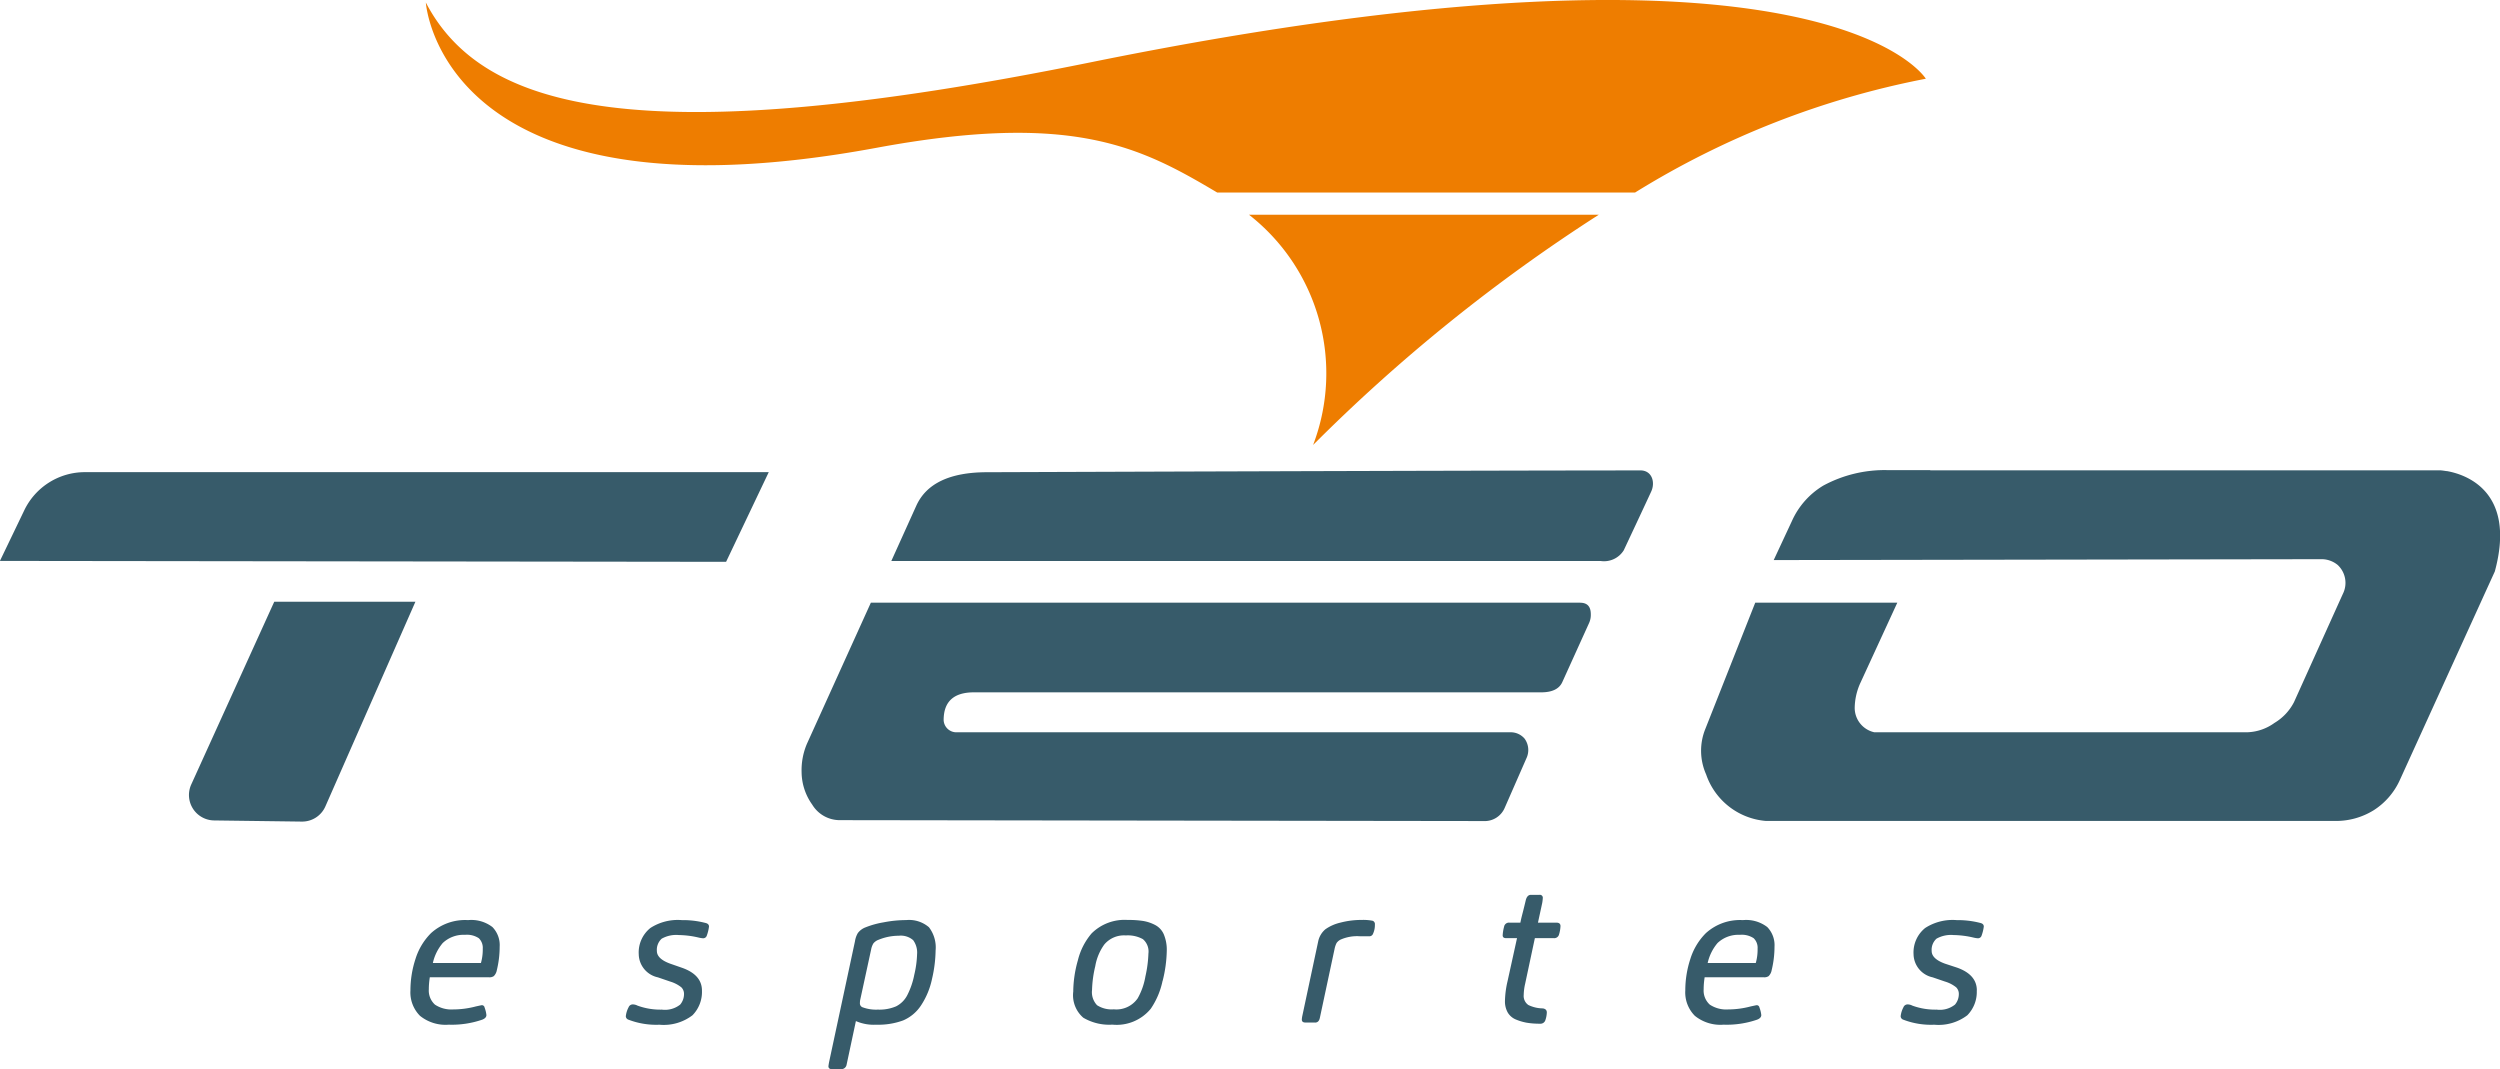 <svg xmlns="http://www.w3.org/2000/svg" width="112.94" height="48.303" viewBox="0 0 112.94 48.303"><path d="M322.923,110.945a1.149,1.149,0,0,0,1.03,1.625l3.963.052a1.146,1.146,0,0,0,1.067-.687l4.067-9.246h-6.377Z" transform="translate(-314.283 -75.506)" fill="#375b6a" fill-rule="evenodd"/><path d="M320.621,98.554a3.036,3.036,0,0,0-2.736,1.723l-1.1,2.287,32.805.041,1.927-4.051Z" transform="translate(-316.788 -77.224)" fill="#375b6a" fill-rule="evenodd"/><path d="M379.078,98.5c-7.369,0-29.513.081-29.513.081q-2.524,0-3.206,1.524l-1.124,2.487H377.28a1.051,1.051,0,0,0,1.043-.483s.937-1.994,1.237-2.647c.2-.423.041-.963-.483-.963" transform="translate(-304.969 -77.248)" fill="#375b6a" fill-rule="evenodd"/><path d="M377.547,102.72H345.5l-2.888,6.375a3.043,3.043,0,0,0-.241,1.284,2.56,2.56,0,0,0,.481,1.465,1.452,1.452,0,0,0,1.243.7l29.078.041a.983.983,0,0,0,.963-.6l.981-2.239a.874.874,0,0,0-.075-.871l-.024-.03a.823.823,0,0,0-.645-.27h-25a.574.574,0,0,1-.585-.551q0-1.253,1.365-1.254h25.629q.76,0,.963-.481l1.2-2.648a.882.882,0,0,0,.079-.4c0-.347-.159-.519-.481-.519" transform="translate(-306.158 -75.493)" fill="#375b6a" fill-rule="evenodd"/><path d="M404.749,98.536a.771.771,0,0,0-.095-.016c-.1-.016-.17-.02-.17-.02h-23.05V98.49H379.5a5.832,5.832,0,0,0-2.9.7,3.566,3.566,0,0,0-1.411,1.588l-.828,1.776,24.709-.04a1.153,1.153,0,0,1,.771.262,1.108,1.108,0,0,1,.235,1.3v0l-.133.293-2.076,4.6a2.33,2.33,0,0,1-.883.941,2.208,2.208,0,0,1-1.2.422H378.9a1.129,1.129,0,0,1-.88-1.083v-.01a2.8,2.8,0,0,1,.266-1.156l1.659-3.605h-6.418l-2.253,5.7a2.625,2.625,0,0,0,.035,2.061,3.121,3.121,0,0,0,2.7,2.1h25.708a3.226,3.226,0,0,0,1.75-.484,3.165,3.165,0,0,0,1.179-1.362l3.7-8.126.133-.293.459-1.006c.994-3.666-1.373-4.4-2.183-4.537" transform="translate(-294.232 -77.252)" fill="#375b6a" fill-rule="evenodd"/><path d="M330.719,115.949a.856.856,0,0,0,.277.723,1.348,1.348,0,0,0,.832.215,4.018,4.018,0,0,0,1.019-.137c.163-.035.251-.055.263-.055a.125.125,0,0,1,.127.11,1.319,1.319,0,0,1,.081.335c0,.092-.064.161-.19.21a4.222,4.222,0,0,1-1.51.226,1.835,1.835,0,0,1-1.3-.4,1.5,1.5,0,0,1-.432-1.151,4.561,4.561,0,0,1,.228-1.418,2.832,2.832,0,0,1,.7-1.165,2.287,2.287,0,0,1,1.675-.59,1.562,1.562,0,0,1,1.1.313,1.166,1.166,0,0,1,.328.888,4.48,4.48,0,0,1-.127,1.055.51.51,0,0,1-.137.273.343.343,0,0,1-.218.054h-2.674a3.631,3.631,0,0,0-.045.518m2.355-1.164a2.231,2.231,0,0,0,.082-.645.6.6,0,0,0-.178-.474.965.965,0,0,0-.623-.153,1.364,1.364,0,0,0-1.009.372,2.105,2.105,0,0,0-.444.9Z" transform="translate(-311.344 -71.285)" fill="#375b6a"/><path d="M340.2,116.031a1.5,1.5,0,0,1-.428,1.12,2.14,2.14,0,0,1-1.492.427,3.5,3.5,0,0,1-1.4-.228.17.17,0,0,1-.119-.154,1.1,1.1,0,0,1,.127-.409.2.2,0,0,1,.191-.127.468.468,0,0,1,.21.055,3.029,3.029,0,0,0,1.1.181,1.106,1.106,0,0,0,.828-.228.736.736,0,0,0,.173-.481.414.414,0,0,0-.122-.3,1.494,1.494,0,0,0-.505-.26l-.555-.19a1.089,1.089,0,0,1-.863-1.038,1.418,1.418,0,0,1,.527-1.192,2.279,2.279,0,0,1,1.418-.355,4.061,4.061,0,0,1,1.073.129c.1.023.156.078.156.163a1.887,1.887,0,0,1-.1.409.17.17,0,0,1-.173.119,1.188,1.188,0,0,1-.181-.028,4.136,4.136,0,0,0-.91-.117,1.331,1.331,0,0,0-.773.164.678.678,0,0,0-.218.555c0,.235.2.428.6.573l.545.19q.892.318.892,1.028" transform="translate(-308.489 -71.285)" fill="#375b6a"/><path d="M343.8,119.589h-.391c-.122,0-.181-.047-.181-.137,0-.006.008-.064.027-.173l1.173-5.475a1.039,1.039,0,0,1,.127-.364.773.773,0,0,1,.354-.263,3.962,3.962,0,0,1,.82-.226,5.315,5.315,0,0,1,1.008-.1,1.377,1.377,0,0,1,1.033.324,1.5,1.5,0,0,1,.3,1.05,5.991,5.991,0,0,1-.163,1.287,3.438,3.438,0,0,1-.5,1.2,1.816,1.816,0,0,1-.81.674,3.258,3.258,0,0,1-1.209.191,2.021,2.021,0,0,1-.919-.164l-.419,1.965a.245.245,0,0,1-.255.209m.855-2.984a.189.189,0,0,0,.11.183,1.744,1.744,0,0,0,.7.109,1.919,1.919,0,0,0,.822-.146,1.155,1.155,0,0,0,.505-.5,3.458,3.458,0,0,0,.319-.927,4.583,4.583,0,0,0,.127-.927.948.948,0,0,0-.177-.637.849.849,0,0,0-.65-.2,2.4,2.4,0,0,0-.91.181.538.538,0,0,0-.236.164.816.816,0,0,0-.1.263l-.491,2.265a.686.686,0,0,0-.018.173" transform="translate(-305.803 -71.285)" fill="#375b6a"/><path d="M355.075,115.6a3.485,3.485,0,0,1-.532,1.256,1.993,1.993,0,0,1-1.737.718,2.3,2.3,0,0,1-1.311-.313,1.341,1.341,0,0,1-.454-1.178,5.315,5.315,0,0,1,.209-1.414,2.944,2.944,0,0,1,.619-1.215,2.109,2.109,0,0,1,1.628-.609,4.339,4.339,0,0,1,.7.045,1.806,1.806,0,0,1,.541.181.863.863,0,0,1,.395.427,1.8,1.8,0,0,1,.133.746,5.945,5.945,0,0,1-.187,1.355m-.892-1.887a1.4,1.4,0,0,0-.769-.168,1.16,1.16,0,0,0-.974.41,2.333,2.333,0,0,0-.408.977,5.194,5.194,0,0,0-.146,1.079.854.854,0,0,0,.227.687,1.21,1.21,0,0,0,.756.185,1.167,1.167,0,0,0,1.081-.5,3.04,3.04,0,0,0,.347-.987,5.476,5.476,0,0,0,.136-1.032.731.731,0,0,0-.25-.651" transform="translate(-302.556 -71.285)" fill="#375b6a"/><path d="M358.936,117.478h-.446c-.1,0-.154-.045-.154-.136a1.137,1.137,0,0,1,.027-.183l.709-3.329a.98.98,0,0,1,.327-.563,1.925,1.925,0,0,1,.674-.3,3.768,3.768,0,0,1,.974-.123,2.168,2.168,0,0,1,.49.038.16.16,0,0,1,.1.173.94.94,0,0,1-.082.409.175.175,0,0,1-.191.117l-.2,0-.214,0a1.848,1.848,0,0,0-.845.144.467.467,0,0,0-.2.164,1.042,1.042,0,0,0-.091.273l-.664,3.11c-.031.14-.1.209-.218.209" transform="translate(-299.525 -71.285)" fill="#375b6a"/><path d="M365.76,116.066a2.484,2.484,0,0,0-.064.5.5.5,0,0,0,.208.454,1.531,1.531,0,0,0,.655.154c.12.018.181.079.181.183a1.183,1.183,0,0,1-.064.345.231.231,0,0,1-.245.164,3.514,3.514,0,0,1-.6-.045,2.34,2.34,0,0,1-.491-.146.764.764,0,0,1-.365-.314,1.021,1.021,0,0,1-.126-.524,4.309,4.309,0,0,1,.119-.9l.426-1.936H364.9c-.1,0-.154-.042-.154-.127a1.858,1.858,0,0,1,.064-.391.221.221,0,0,1,.236-.183h.5c0-.007.009-.044.023-.113s.044-.19.088-.36.088-.355.136-.555c.042-.151.119-.228.227-.228h.392a.13.13,0,0,1,.146.146,1.846,1.846,0,0,1-.027.228l-.191.882h.828c.126,0,.19.051.19.156a1.536,1.536,0,0,1-.064.372.224.224,0,0,1-.245.173H366.2Z" transform="translate(-296.861 -71.619)" fill="#375b6a"/><path d="M371.406,115.949a.856.856,0,0,0,.277.723,1.348,1.348,0,0,0,.832.215,3.99,3.99,0,0,0,1.018-.137c.166-.035.252-.055.265-.055a.125.125,0,0,1,.127.11,1.343,1.343,0,0,1,.082.335c0,.092-.064.161-.191.21a4.223,4.223,0,0,1-1.51.226,1.834,1.834,0,0,1-1.3-.4,1.5,1.5,0,0,1-.432-1.151,4.559,4.559,0,0,1,.228-1.418,2.831,2.831,0,0,1,.7-1.165,2.289,2.289,0,0,1,1.674-.59,1.561,1.561,0,0,1,1.1.313,1.171,1.171,0,0,1,.328.888,4.48,4.48,0,0,1-.127,1.055.51.51,0,0,1-.137.273.343.343,0,0,1-.218.054h-2.674a3.632,3.632,0,0,0-.045.518m2.355-1.164a2.226,2.226,0,0,0,.082-.645.6.6,0,0,0-.177-.474.97.97,0,0,0-.623-.153,1.365,1.365,0,0,0-1.011.372,2.105,2.105,0,0,0-.444.9Z" transform="translate(-294.439 -71.285)" fill="#375b6a"/><path d="M380.886,116.031a1.5,1.5,0,0,1-.427,1.12,2.142,2.142,0,0,1-1.492.427,3.5,3.5,0,0,1-1.4-.228.17.17,0,0,1-.119-.154,1.125,1.125,0,0,1,.127-.409.2.2,0,0,1,.191-.127.469.469,0,0,1,.21.055,3.025,3.025,0,0,0,1.1.181,1.1,1.1,0,0,0,.827-.228.735.735,0,0,0,.173-.481.414.414,0,0,0-.122-.3,1.479,1.479,0,0,0-.505-.26l-.555-.19a1.088,1.088,0,0,1-.863-1.038,1.418,1.418,0,0,1,.526-1.192,2.281,2.281,0,0,1,1.42-.355,4.076,4.076,0,0,1,1.073.129c.1.023.154.078.154.163a1.887,1.887,0,0,1-.1.409.169.169,0,0,1-.173.119,1.192,1.192,0,0,1-.181-.028,4.125,4.125,0,0,0-.91-.117,1.332,1.332,0,0,0-.773.164.679.679,0,0,0-.218.555c0,.235.2.428.6.573L380,115q.89.318.89,1.028" transform="translate(-291.584 -71.285)" fill="#375b6a"/><path d="M359.555,100.732a76.83,76.83,0,0,1,12.9-10.394H356.65a9.091,9.091,0,0,1,2.9,10.394" transform="translate(-300.226 -80.638)" fill="#ee7d00"/><path d="M398.143,87.043s-4.515-7.485-37.73-.743c-20.281,4.118-27.479,2.194-30.034-2.7,0,0,.657,10.209,20.349,6.564,8.9-1.648,11.952-.028,15.4,2.018h18.88a38.93,38.93,0,0,1,13.133-5.14" transform="translate(-311.141 -83.485)" fill="#ee7d00"/></svg>